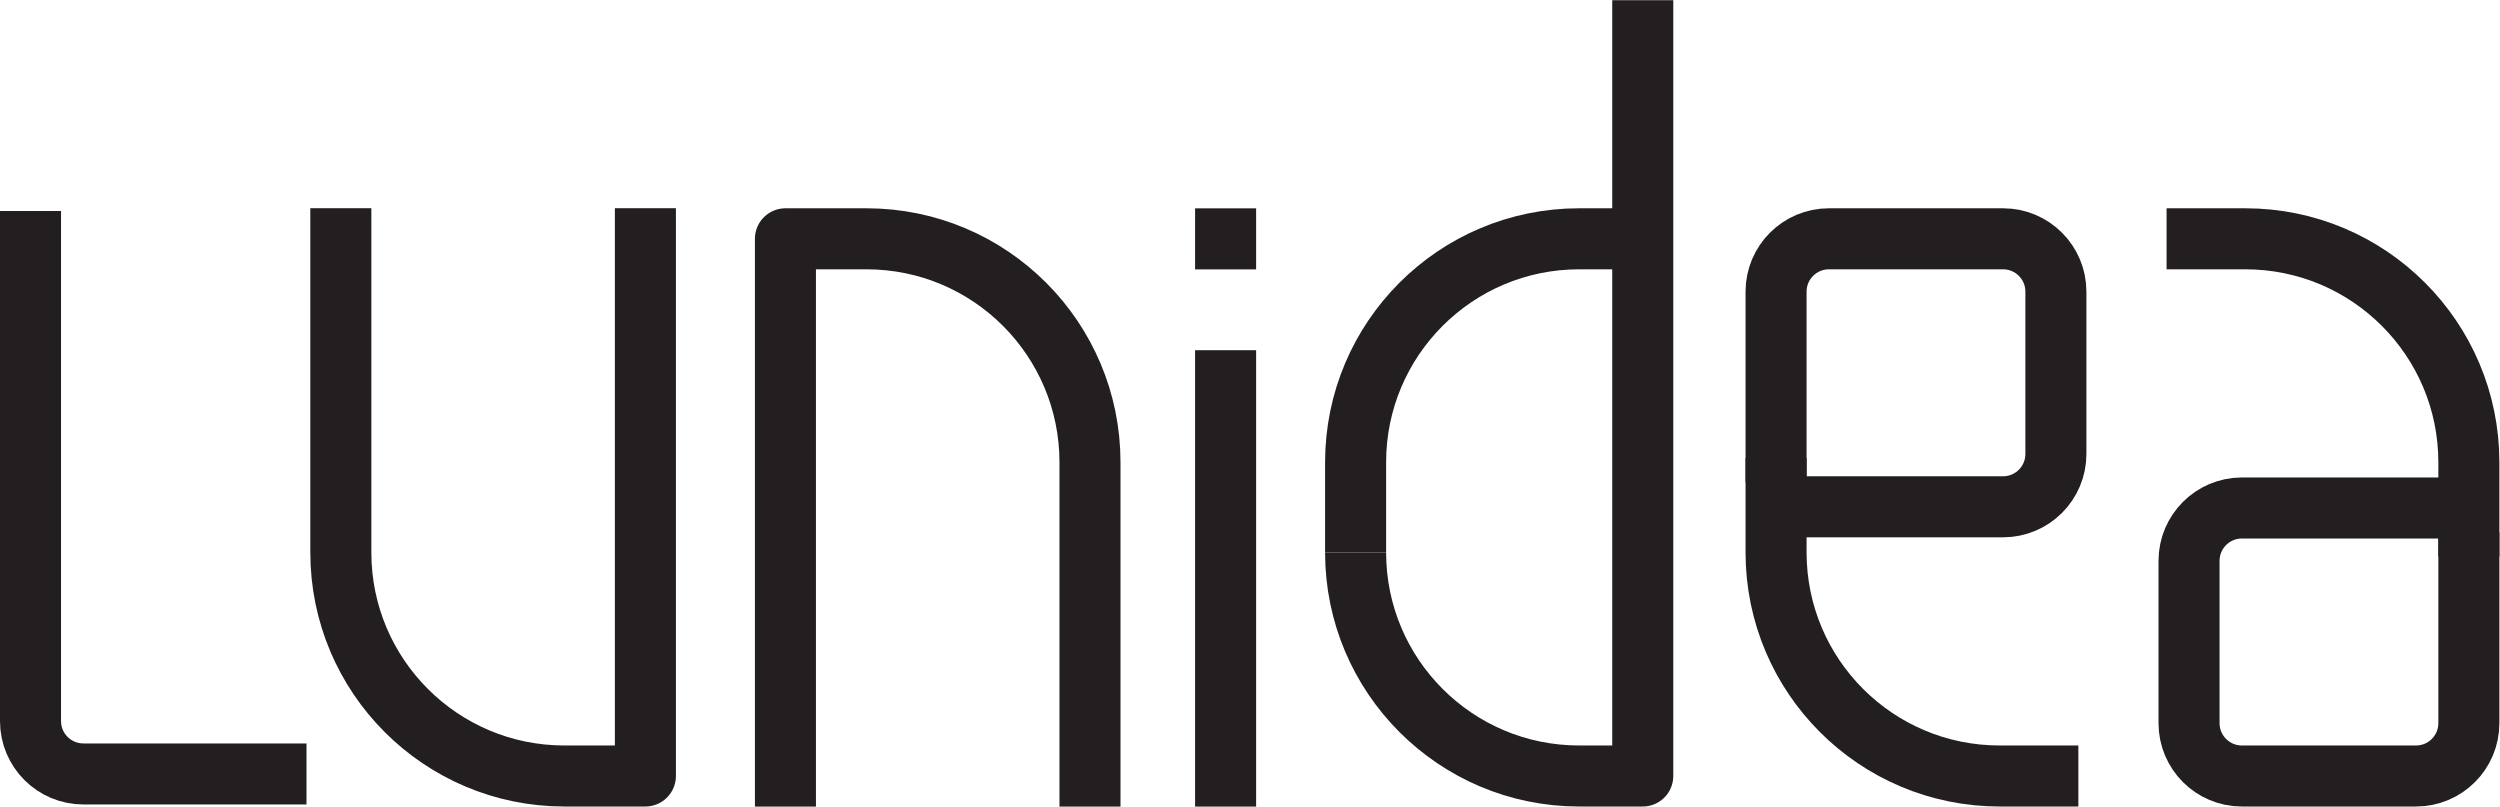 <?xml version="1.0" encoding="UTF-8" standalone="no"?>
<svg
   xmlns:dc="http://purl.org/dc/elements/1.1/"
   xmlns:cc="http://creativecommons.org/ns#"
   xmlns:rdf="http://www.w3.org/1999/02/22-rdf-syntax-ns#"
   xmlns:svg="http://www.w3.org/2000/svg"
   xmlns="http://www.w3.org/2000/svg"
   viewBox="0 0 491.413 158.547"
   height="158.547"
   width="491.413"
   xml:space="preserve"
   id="svg2"
   version="1.1"><defs
     id="defs6" /><g
     transform="matrix(1.333,0,0,-1.333,0,158.547)"
     id="g10"><g
       transform="scale(0.1)"
       id="g12"><path
         id="path14"
         style="fill:none;stroke:#231f20;stroke-width:90;stroke-linecap:butt;stroke-linejoin:round;stroke-miterlimit:10;stroke-dasharray:none;stroke-opacity:1"
         d="m 1807.29,792.18 v 90.043" /><path
         id="path16"
         style="fill:none;stroke:#231f20;stroke-width:90;stroke-linecap:butt;stroke-linejoin:round;stroke-miterlimit:10;stroke-dasharray:none;stroke-opacity:1"
         d="M 1807.29,0 V 672.953" /><path
         id="path18"
         style="fill:none;stroke:#231f20;stroke-width:90;stroke-linecap:butt;stroke-linejoin:round;stroke-miterlimit:10;stroke-dasharray:none;stroke-opacity:1"
         d="m 1607.3,0 v 507.656 c 0,182.039 -147.57,329.61 -329.61,329.61 h -116.16 l -3.33,-0.02 V 0" /><path
         id="path20"
         style="fill:none;stroke:#231f20;stroke-width:90;stroke-linecap:butt;stroke-linejoin:round;stroke-miterlimit:10;stroke-dasharray:none;stroke-opacity:1"
         d="M 502.598,882.375 V 374.719 c 0,-182.039 147.57,-329.61 329.609,-329.61 h 116.16 l 3.336,0.019 V 882.375" /><path
         id="path22"
         style="fill:none;stroke:#231f20;stroke-width:90;stroke-linecap:butt;stroke-linejoin:round;stroke-miterlimit:10;stroke-dasharray:none;stroke-opacity:1"
         d="m 1998.98,374.711 v 132.945 c 0,182.039 147.57,329.61 329.61,329.61 h 116.16" /><path
         id="path24"
         style="fill:none;stroke:#231f20;stroke-width:90;stroke-linecap:butt;stroke-linejoin:round;stroke-miterlimit:10;stroke-dasharray:none;stroke-opacity:1"
         d="m 1998.98,374.719 c 0,-182.039 147.57,-329.61 329.61,-329.61 h 93.82 V 1189.07" /><path
         id="path26"
         style="fill:none;stroke:#231f20;stroke-width:90;stroke-linecap:butt;stroke-linejoin:miter;stroke-miterlimit:10;stroke-dasharray:none;stroke-opacity:1"
         d="M 451.973,48.129 H 122.926 C 79.887,48.129 45,83.019 45,126.059 v 752.195" /><path
         id="path28"
         style="fill:none;stroke:#231f20;stroke-width:90;stroke-linecap:butt;stroke-linejoin:round;stroke-miterlimit:10;stroke-dasharray:none;stroke-opacity:1"
         d="M 2619,513.762 V 374.719 C 2619,192.68 2766.57,45.109 2948.61,45.109 h 116.16" /><path
         id="path30"
         style="fill:none;stroke:#231f20;stroke-width:90;stroke-linecap:butt;stroke-linejoin:round;stroke-miterlimit:10;stroke-dasharray:none;stroke-opacity:1"
         d="m 2619,478.18 v 281.16 c 0,43.035 34.89,77.926 77.93,77.926 h 256.78 c 43.04,0 77.93,-34.891 77.93,-77.926 V 519.992 c 0,-43.039 -34.89,-77.926 -77.93,-77.926 h -313.52" /><path
         id="path32"
         style="fill:none;stroke:#231f20;stroke-width:90;stroke-linecap:butt;stroke-linejoin:miter;stroke-miterlimit:10;stroke-dasharray:none;stroke-opacity:1"
         d="m 3640.61,368.613 v 139.043 c 0,182.039 -147.57,329.61 -329.61,329.61 h -116.16" /><path
         id="path34"
         style="fill:none;stroke:#231f20;stroke-width:90;stroke-linecap:butt;stroke-linejoin:miter;stroke-miterlimit:10;stroke-dasharray:none;stroke-opacity:1"
         d="m 3640.61,404.191 v -281.16 c 0,-43.031 -34.89,-77.922 -77.92,-77.922 H 3305.9 c -43.04,0 -77.93,34.891 -77.93,77.922 v 239.352 c 0,43.035 34.89,77.926 77.93,77.926 h 313.52" /></g></g></svg>